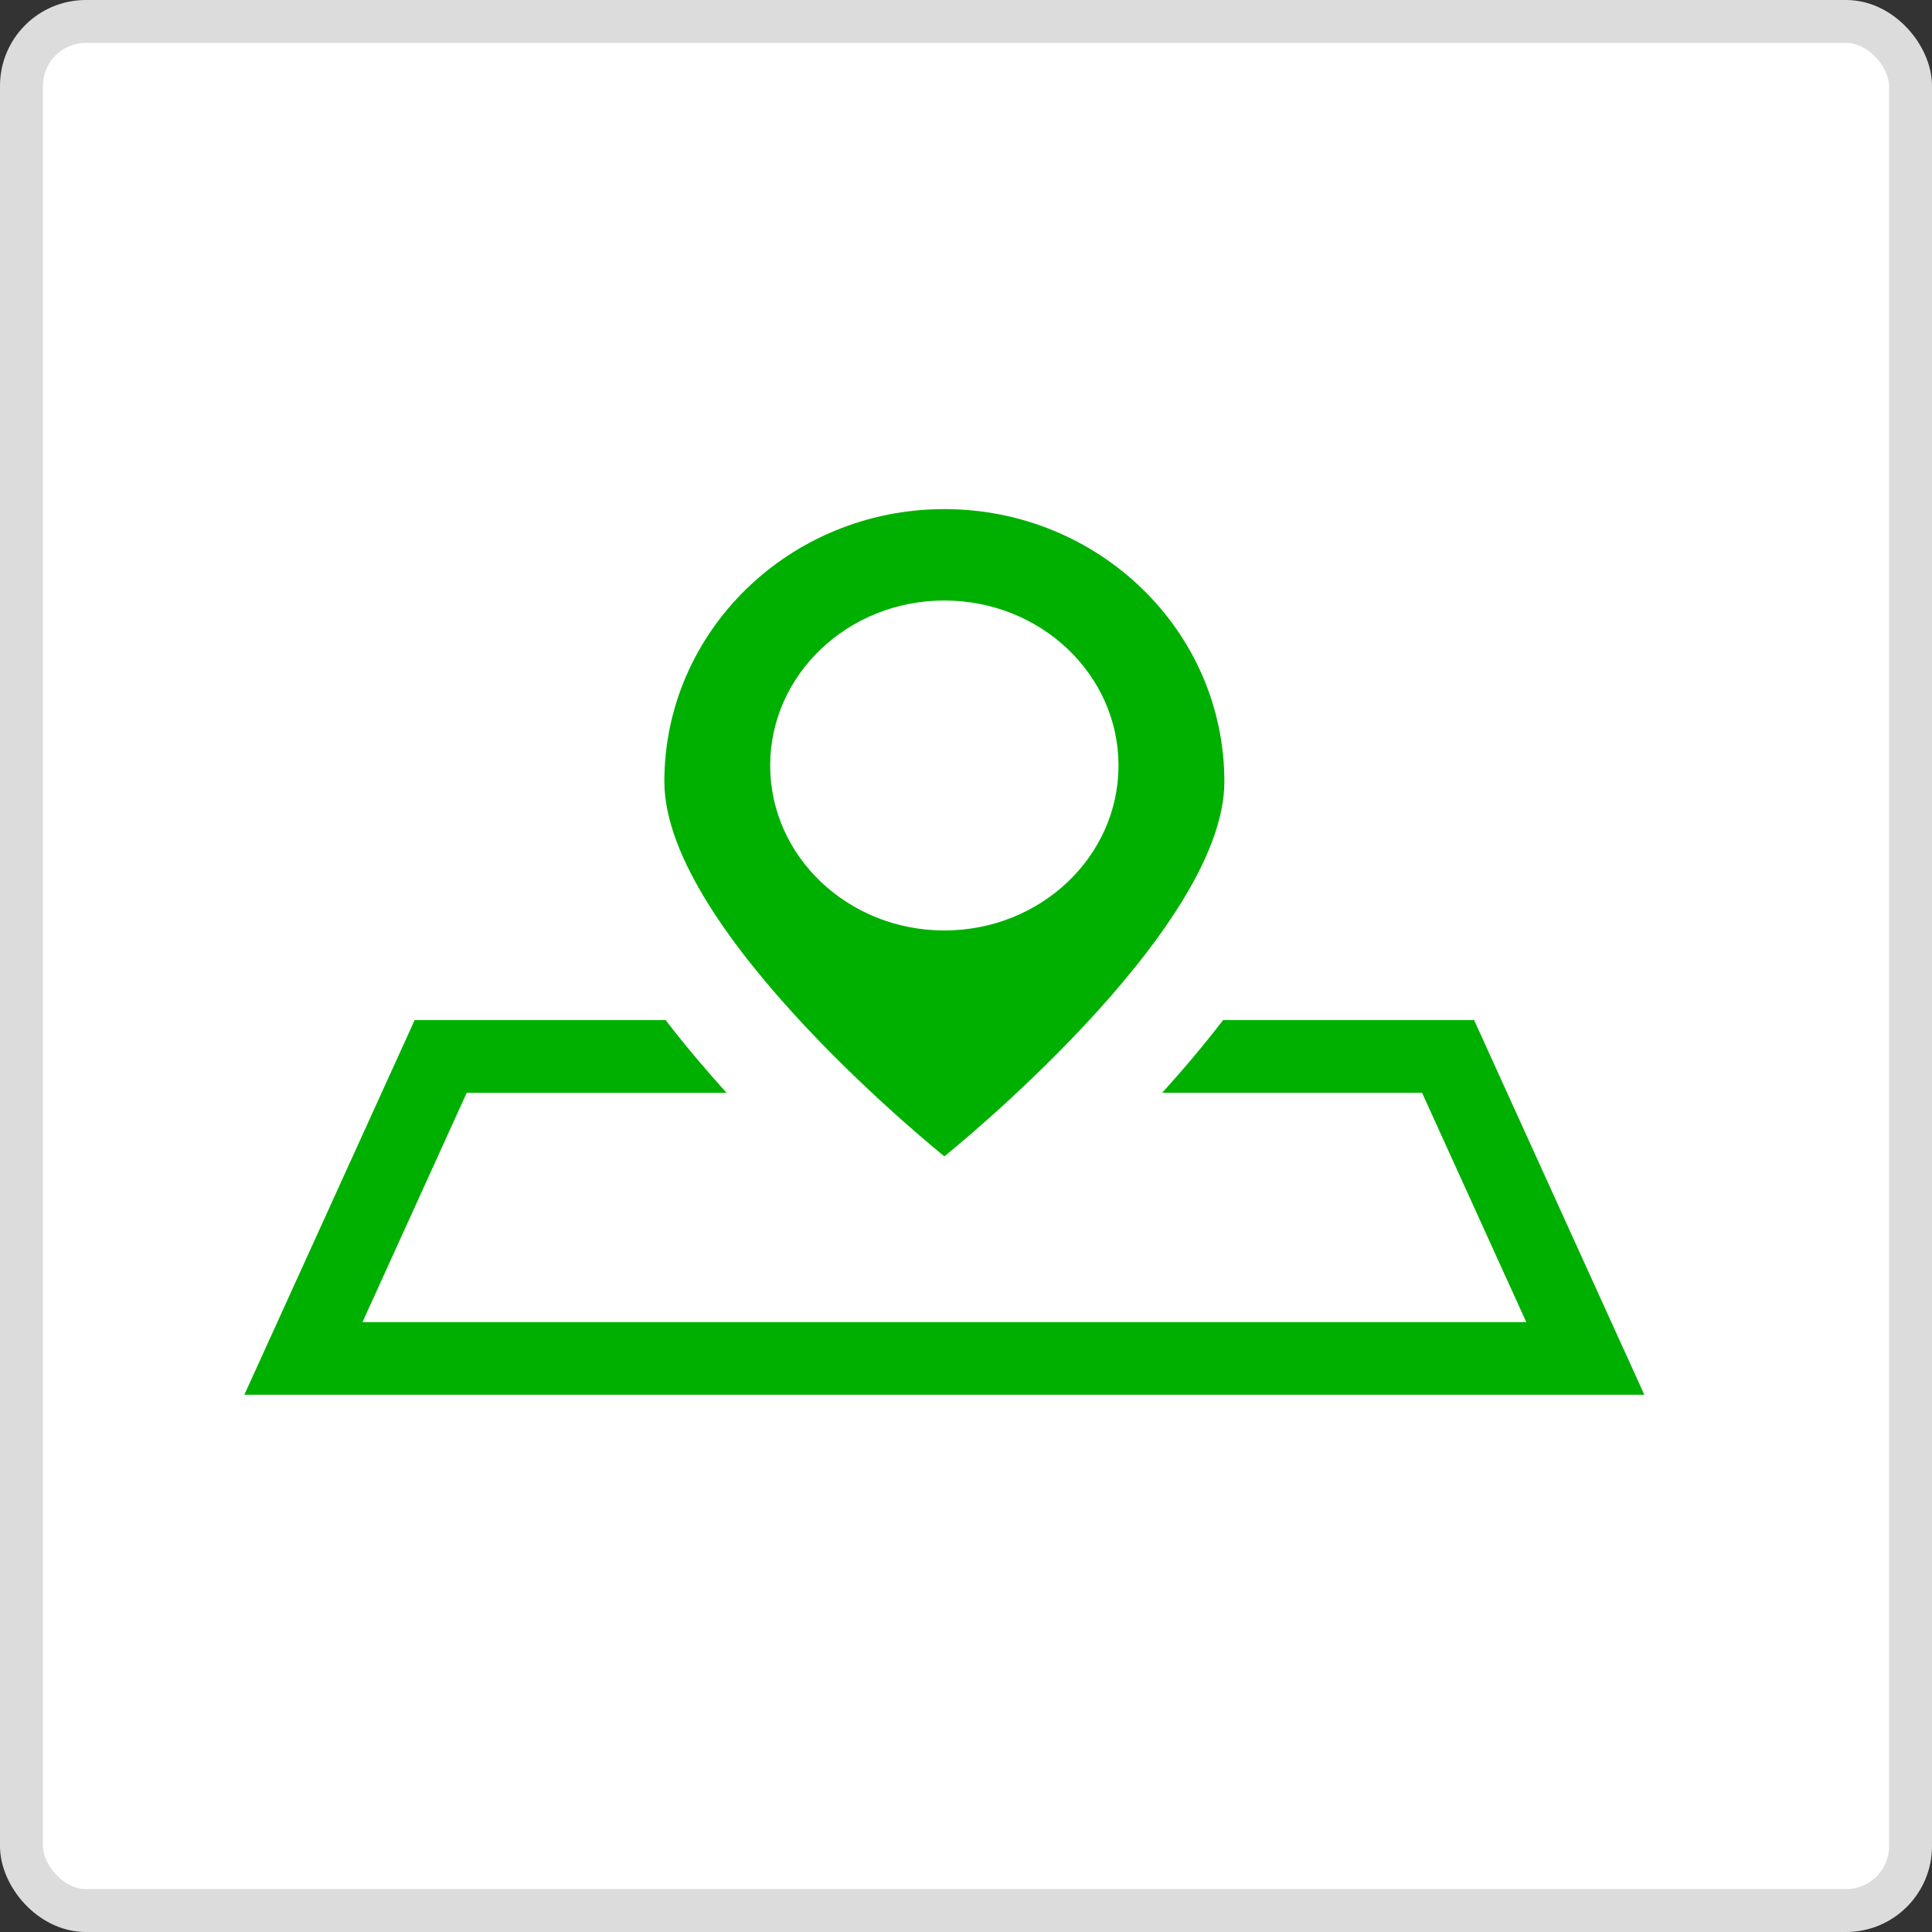 <?xml version="1.0" encoding="UTF-8"?>
<svg xmlns="http://www.w3.org/2000/svg" width="45" height="45" viewBox="0 0 45 45" fill="none">
  <rect x="0" y="0" width="45" height="45" fill="#333333" stroke="none"/>
  <rect x="0.5" y="0.5" width="44" height="44" rx="1.5" fill="white" stroke="#DCDCDC"></rect>
  <path d="M21.996 26.933C21.996 26.933 28.518 21.712 28.518 18.206C28.518 14.7 25.598 11.858 21.996 11.858C18.395 11.858 15.474 14.7 15.474 18.206C15.474 21.712 21.996 26.933 21.996 26.933ZM17.939 17.83C17.939 15.708 19.756 13.987 21.996 13.987C24.236 13.987 26.052 15.708 26.052 17.83C26.052 19.952 24.236 21.672 21.996 21.672C19.756 21.672 17.939 19.952 17.939 17.83Z" fill="#00B000"></path>
  <path d="M34.335 23.76H28.488C28.043 24.339 27.564 24.907 27.07 25.452H33.122L35.55 30.795L8.443 30.795L10.871 25.453H16.922C16.429 24.907 15.948 24.339 15.504 23.76L9.658 23.76L5.691 32.487H38.3L34.335 23.76Z" fill="#00B000"></path>
</svg>
